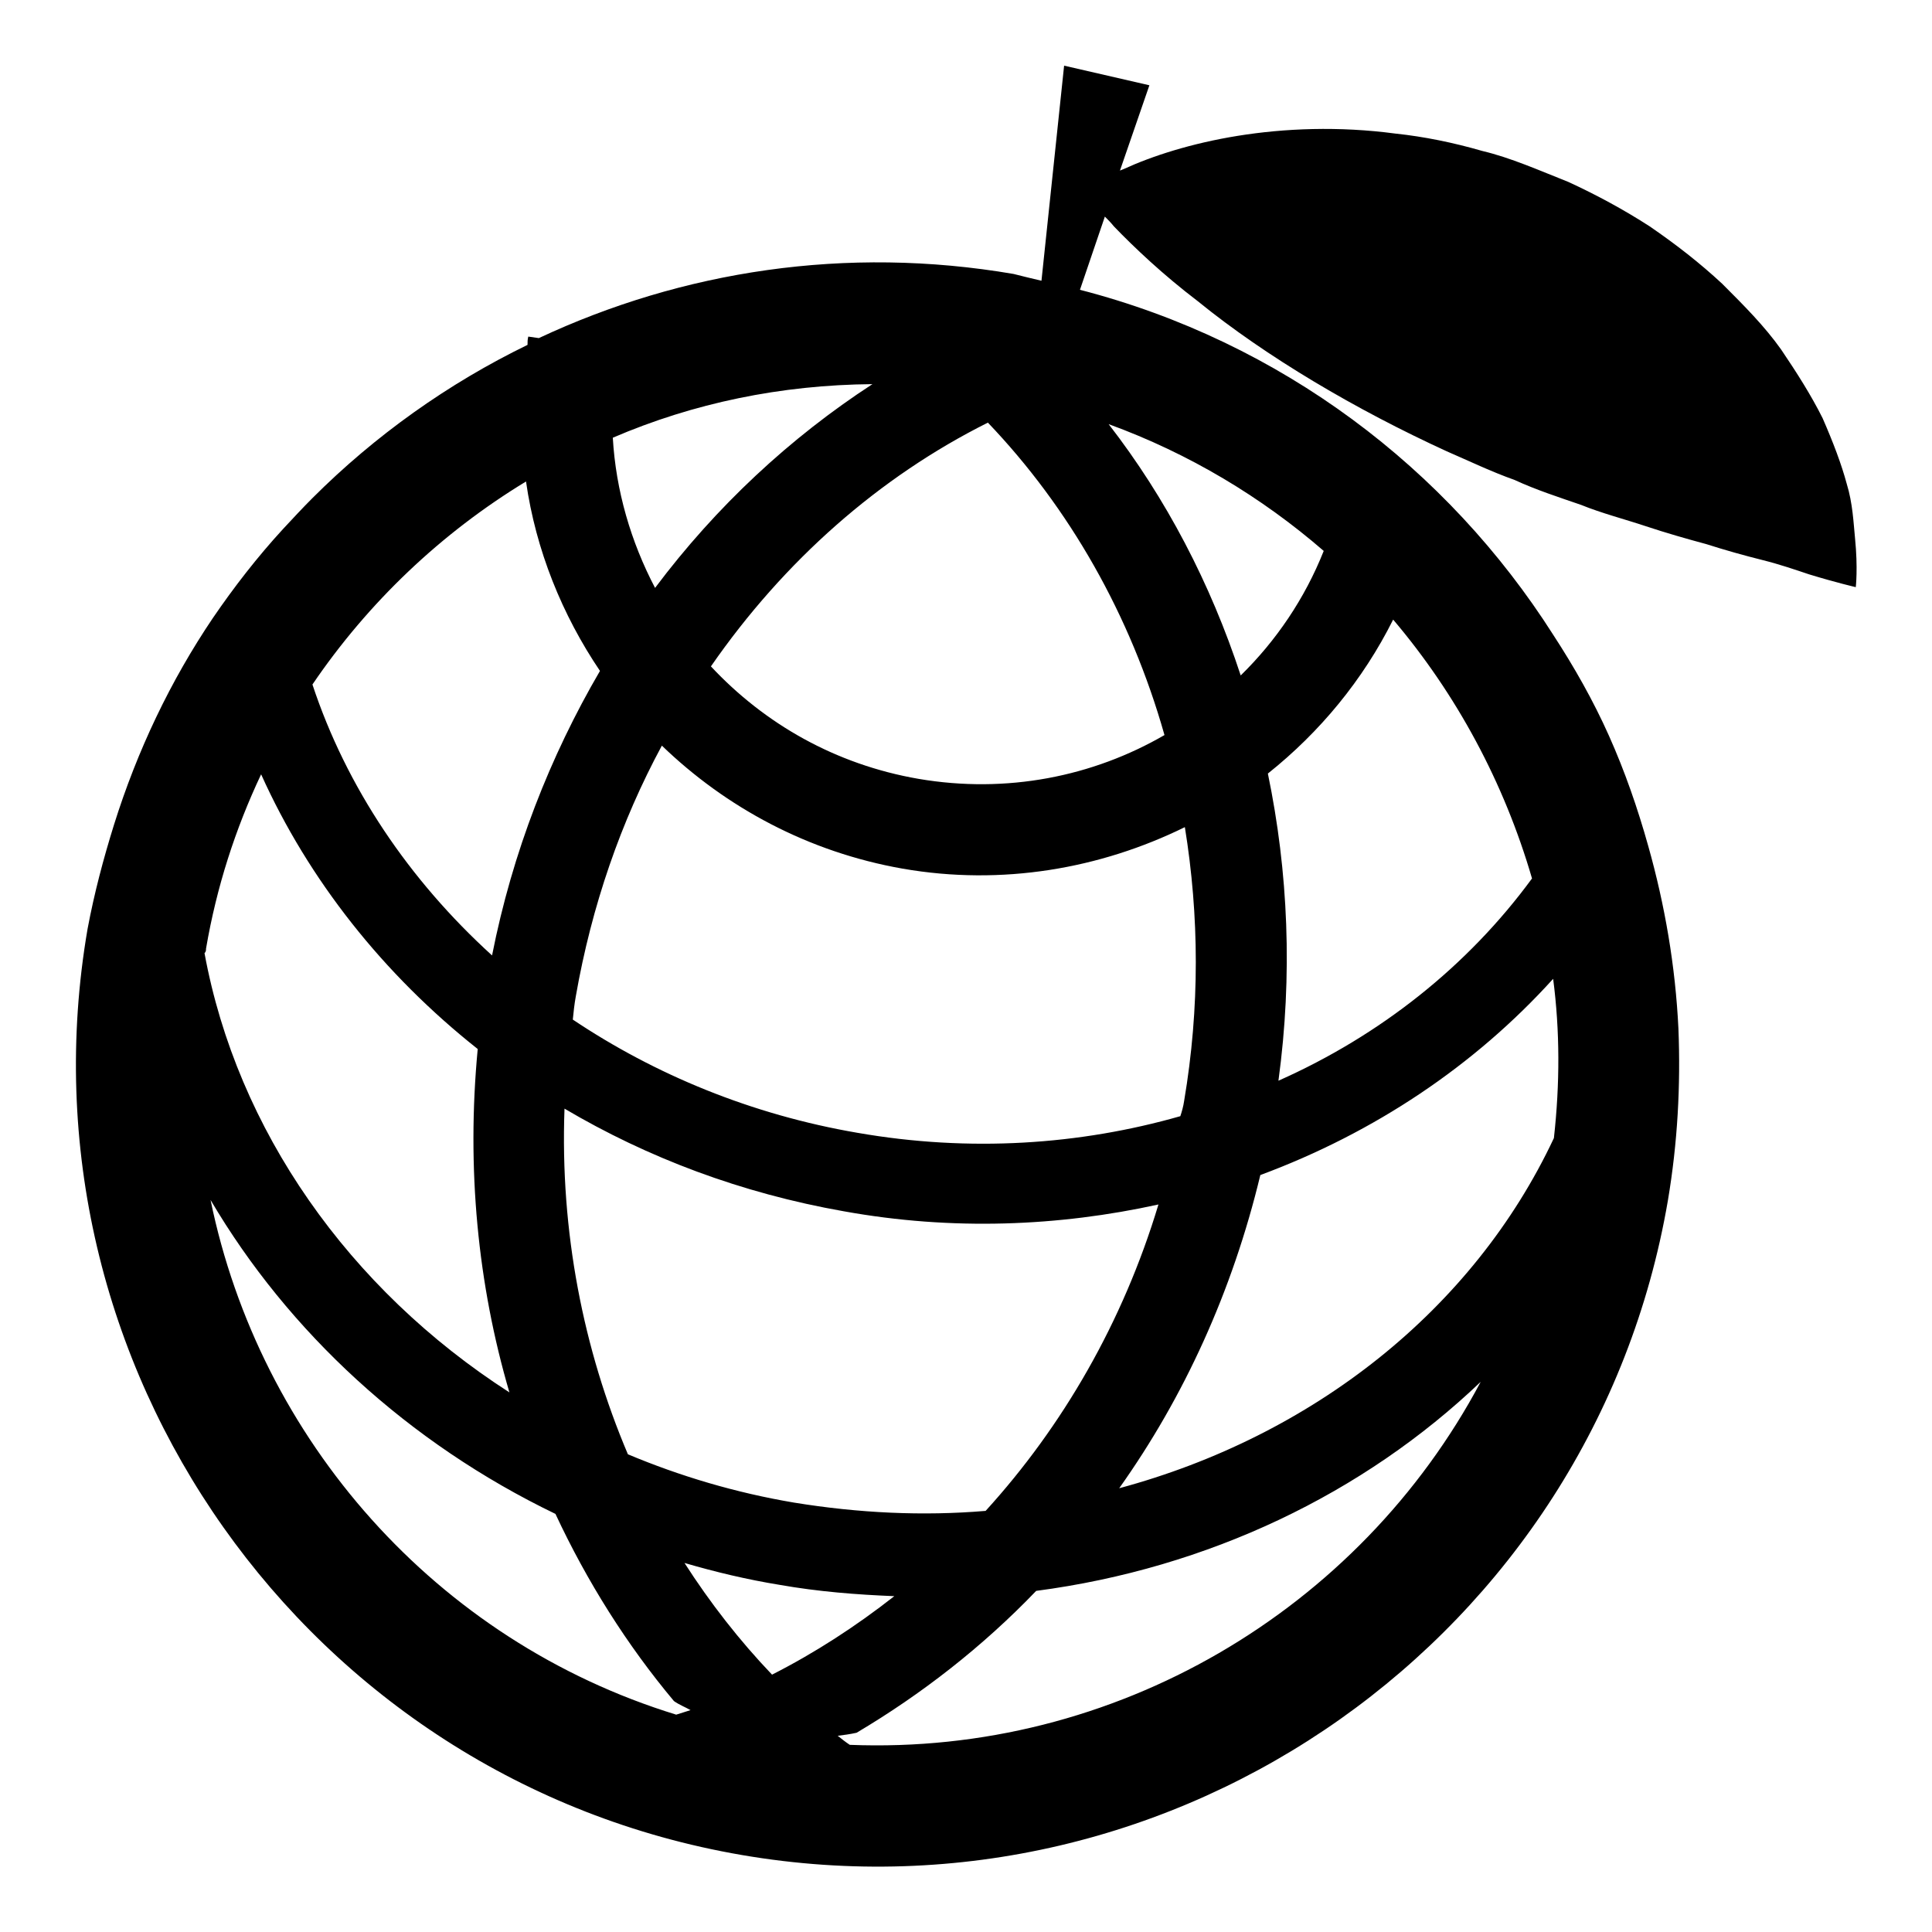 <?xml version="1.0" encoding="utf-8"?>
<!-- Svg Vector Icons : http://www.onlinewebfonts.com/icon -->
<!DOCTYPE svg PUBLIC "-//W3C//DTD SVG 1.1//EN" "http://www.w3.org/Graphics/SVG/1.1/DTD/svg11.dtd">
<svg version="1.1" xmlns="http://www.w3.org/2000/svg" xmlns:xlink="http://www.w3.org/1999/xlink" x="0px" y="0px" viewBox="0 0 256 256" enable-background="new 0 0 256 256" xml:space="preserve">
<g><g><g><path fill="#000000" d="M245.8,71.3c-0.2-2-0.3-4.6-1.1-7.2c-0.7-2.6-1.8-5.5-3.2-8.7c-1.5-3-3.4-6-5.5-9.1c-2.2-3.1-4.9-5.8-7.8-8.7c-2.9-2.7-6.1-5.2-9.6-7.6c-3.4-2.2-7.1-4.2-10.8-5.9c-3.8-1.5-7.6-3.2-11.4-4.1c-3.8-1.1-7.7-1.9-11.5-2.3c-7.5-1-14.7-0.7-20.9,0.3c-6.2,1-11.4,2.7-15.1,4.4c-0.2,0.1-0.3,0.1-0.5,0.2l3.9-11.3L141,8.7l-3,28.5c-1.3-0.3-2.5-0.6-3.7-0.9c-22.2-3.8-43.9-0.4-62.9,8.5l-1.4-0.2c-0.1,0.4-0.1,0.7-0.1,1.1c-10.5,5.1-20.2,12-28.5,20.3c-1.3,1.3-2.6,2.7-3.9,4.1c-3.4,3.7-6.5,7.7-9.3,11.8c-5.6,8.3-10,17.5-13.1,27.4c-1.4,4.5-2.6,9-3.5,13.8c-9.9,57.7,29,112.8,86.7,122.7c57.7,9.9,112.8-29,122.7-86.7c1.3-7.7,1.7-15.3,1.4-22.8c-0.4-8.3-1.8-16.4-4-24.2c-1.4-5-3.1-9.9-5.2-14.6c-2.1-4.7-4.6-9.1-7.4-13.4c-14-22-36-38.8-62.7-45.7l3.3-9.7c0.4,0.4,0.8,0.8,1.2,1.3c2.7,2.8,6.5,6.4,11.1,9.9c9.1,7.4,21,14.4,33,19.9c3,1.3,5.9,2.7,9,3.8c2.8,1.3,5.9,2.3,8.8,3.3c2.7,1.1,5.8,1.9,8.5,2.8c2.7,0.9,5.5,1.7,8.1,2.4c2.5,0.8,5,1.5,7.4,2.1c2.4,0.6,4.4,1.3,6.2,1.9c3.6,1.1,6.2,1.7,6.2,1.7S246.2,75.3,245.8,71.3z M130.9,56c10.8,11.3,18.9,25.5,23.4,41.4c-9.5,5.5-20.9,7.8-32.6,5.8c-11-1.9-20.4-7.3-27.5-14.9C103.9,74.3,116.5,63.2,130.9,56z M113.6,150.1c-14-2.4-26.8-7.7-37.7-15c0.1-1,0.2-2,0.4-3.1c2.1-12,6-23.2,11.4-33.2c8.5,8.2,19.4,14.1,31.9,16.3c13.2,2.3,26.2,0,37.4-5.5c1.9,11.7,2,23.9-0.1,36.3c-0.1,0.7-0.3,1.4-0.5,2C143.1,151.7,128.5,152.7,113.6,150.1z M153.5,159.6c-4.7,15.6-12.7,29.4-22.9,40.6c-8.3,0.7-16.8,0.3-25.4-1.1c-7.7-1.3-15.1-3.5-22-6.4c-5.9-13.9-9-29.5-8.4-45.8c11,6.5,23.4,11.2,37,13.6C126.2,163.1,140.3,162.5,153.5,159.6z M115.6,50.9c-10.9,7.1-20.7,16.2-28.8,27C83.6,71.8,81.6,65,81.2,58C91.9,53.4,103.5,51,115.6,50.9z M69.7,63.8c1.3,9.1,4.8,17.7,9.8,25.1c-6.6,11.3-11.6,24-14.3,37.7c-11-10-19.3-22.3-23.8-35.9C48.8,79.8,58.5,70.6,69.7,63.8z M27.3,125.7c1.4-8.2,3.9-15.9,7.3-23.1c6.3,14,16.2,26.5,28.7,36.4c-1.5,15.8,0,31.2,4.2,45.5c-21.3-13.7-36.1-34.8-40.4-58.2C27.3,126.1,27.3,125.9,27.3,125.7z M89.6,227.2c-31.9-9.8-55.2-36.5-61.7-68.2c10.3,17.5,26.2,32.2,45.7,41.6c4.2,9,9.5,17.4,15.7,24.8c0.7,0.5,1.5,0.8,2.2,1.2C90.9,226.8,90.2,227,89.6,227.2z M90.7,207.1c4.1,1.2,8.3,2.2,12.6,2.9c5.1,0.9,10.2,1.3,15.2,1.5c-5.1,4-10.5,7.5-16.2,10.4C98,217.4,94.1,212.4,90.7,207.1z M112.6,231.2c-0.6-0.4-1.1-0.8-1.6-1.2c0.8-0.1,1.6-0.2,2.5-0.4c8.6-5.1,16.7-11.4,23.8-18.8c22.8-3,43.4-12.9,58.9-27.7C180.1,213.4,147.7,232.6,112.6,231.2z M205.8,129.7c0.9,6.9,0.9,13.9,0.1,21.1c-10.7,22.8-32,39.5-57.6,46.4c8.6-12.1,15-26.1,18.7-41.5C182.1,150.1,195.4,141.2,205.8,129.7z M203,116.4c-8.5,11.6-20.1,20.8-33.6,26.8c1.9-14,1.3-27.7-1.4-40.7c6.9-5.5,12.6-12.4,16.6-20.4C193,92,199.3,103.7,203,116.4z M175.4,73c-2.5,6.3-6.3,11.9-11,16.5c-4-12.2-9.9-23.5-17.5-33.3C157.6,60.1,167.2,65.9,175.4,73z"/></g><g></g><g></g><g></g><g></g><g></g><g></g><g></g><g></g><g></g><g></g><g></g><g></g><g></g><g></g><g></g></g></g>
</svg>